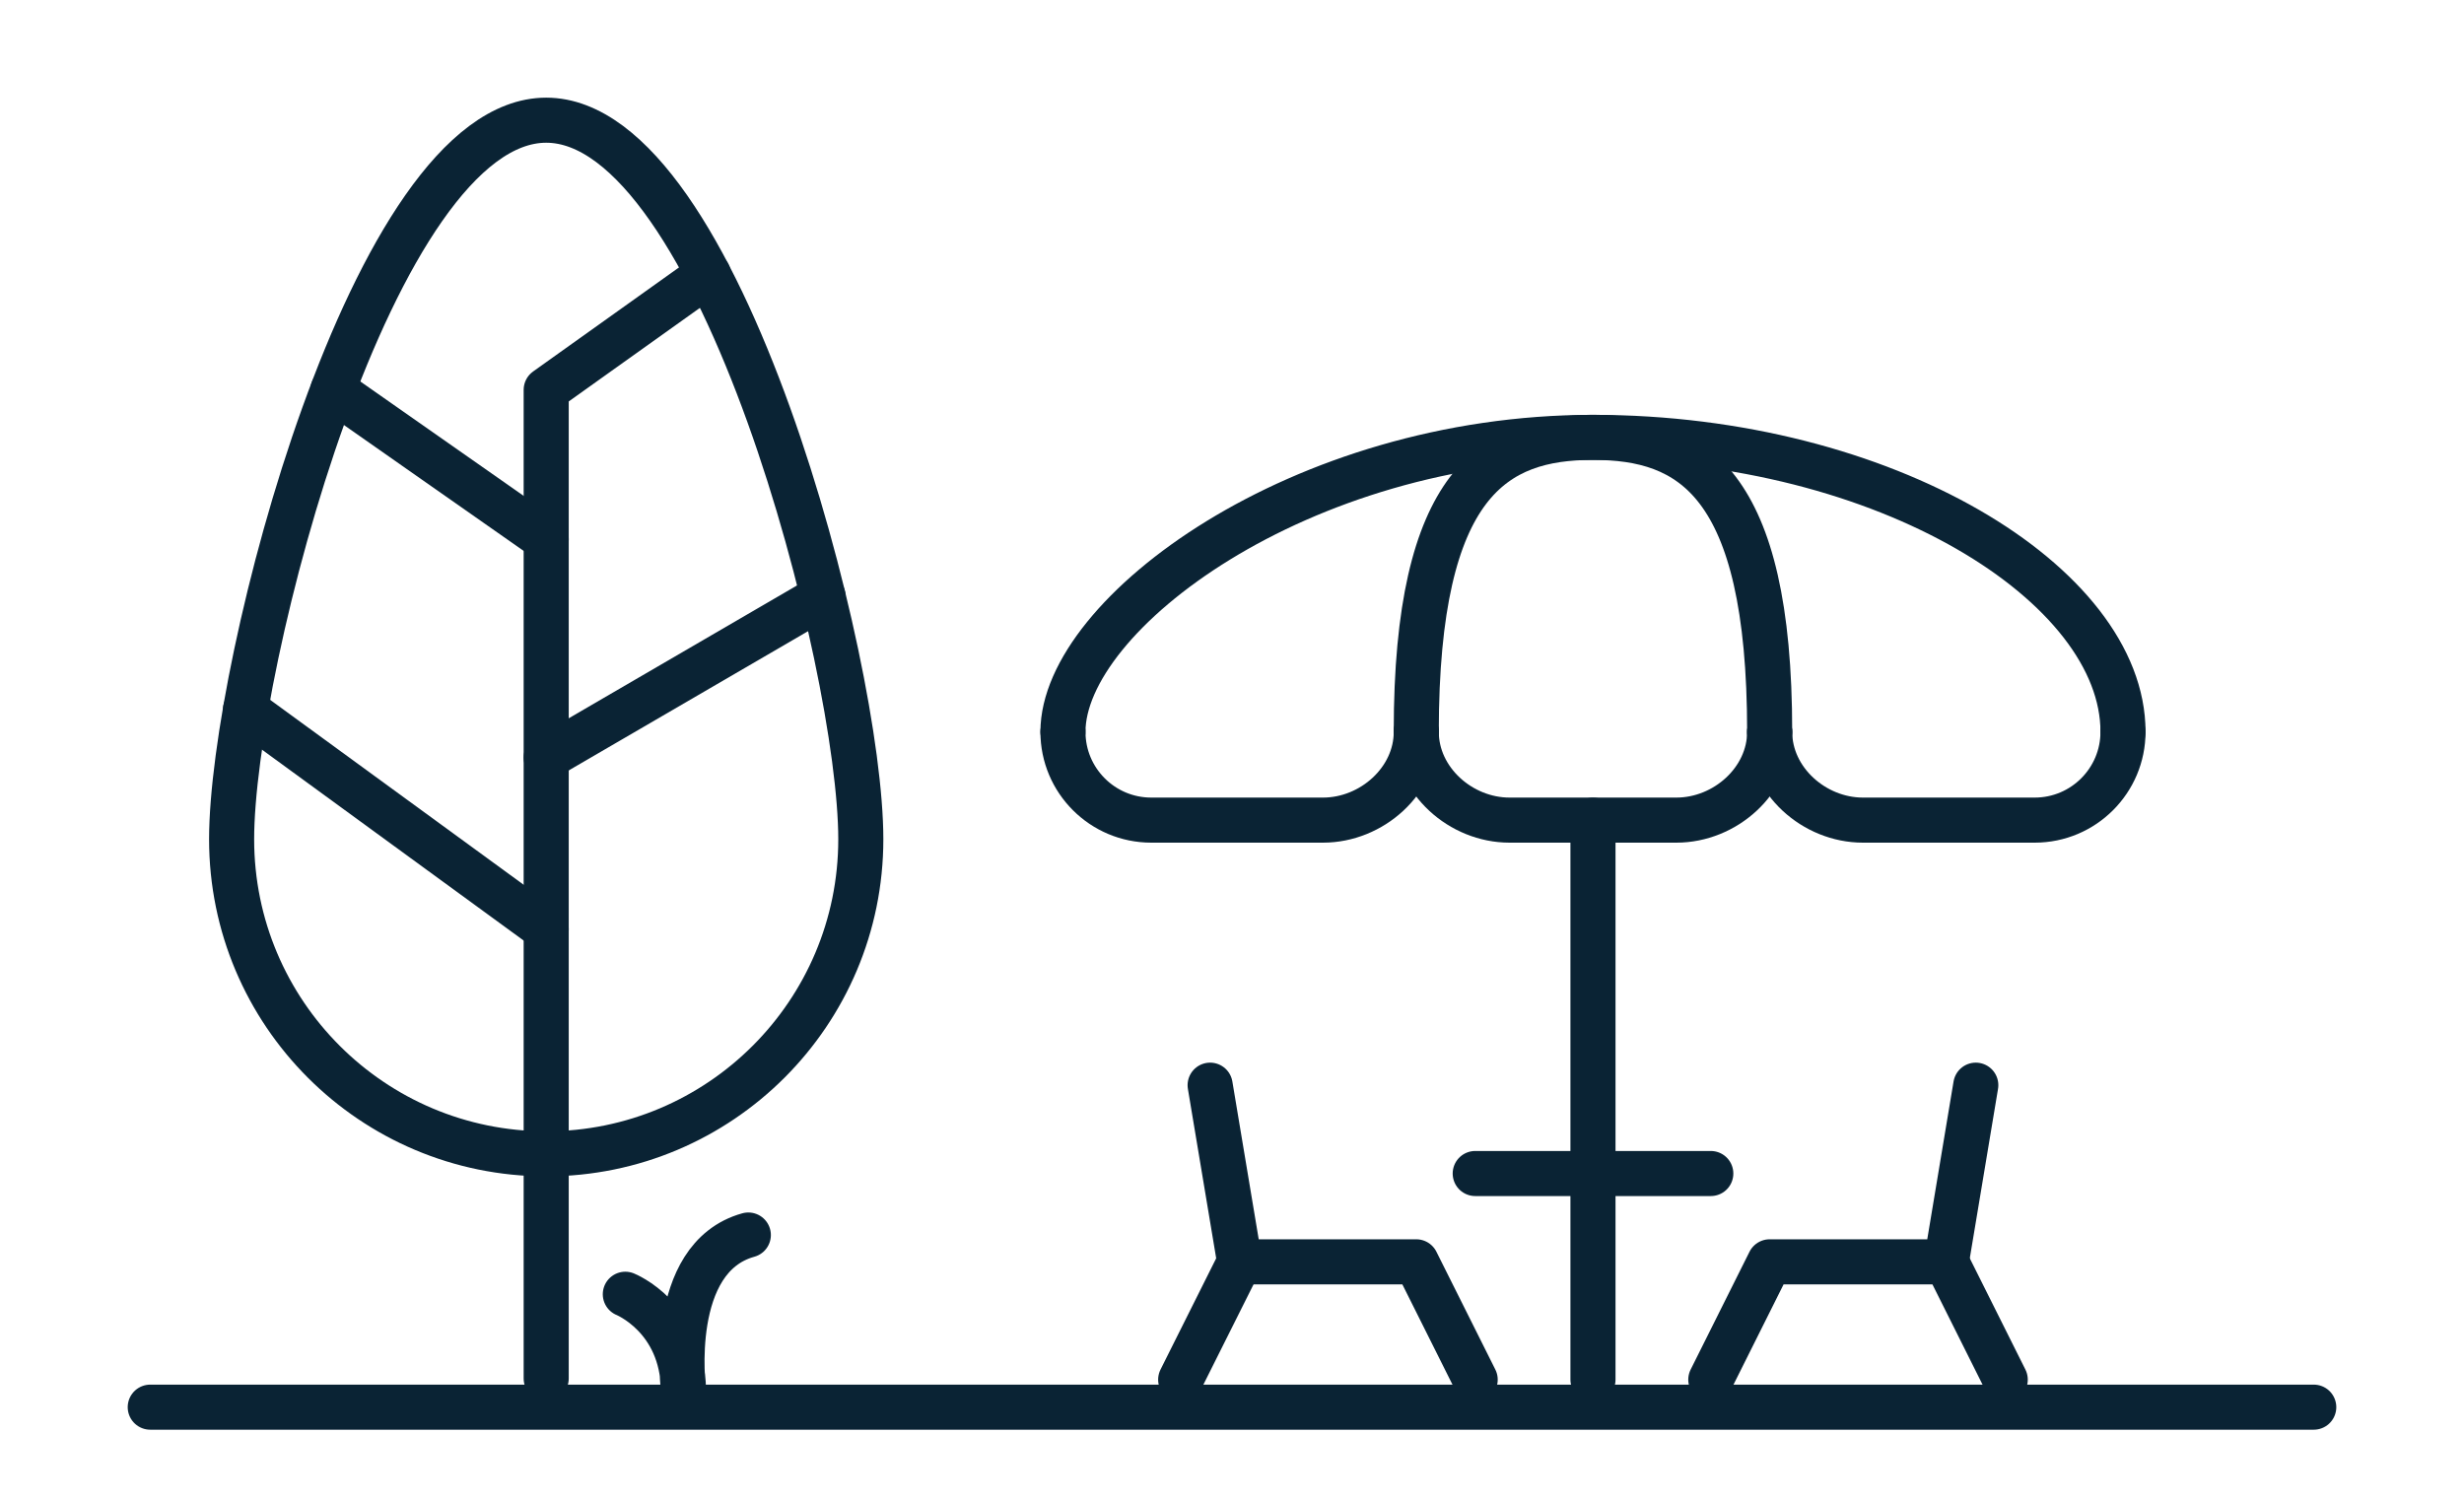 <?xml version="1.0" encoding="UTF-8"?>
<svg xmlns="http://www.w3.org/2000/svg" width="82" height="50" viewBox="0 0 82 50" fill="none">
  <path d="M28.647 27.93C28.647 33.711 23.96 38.4 18.177 38.4C12.394 38.4 7.708 33.713 7.708 27.93C7.708 22.147 12.396 4 18.177 4C23.958 4 28.647 22.147 28.647 27.93Z" stroke="#0A2334" stroke-width="1.5" stroke-linecap="round" stroke-linejoin="round"></path>
  <path d="M18.177 45.877V12.974L23.571 9.126" stroke="#0A2334" stroke-width="1.5" stroke-linecap="round" stroke-linejoin="round"></path>
  <path d="M18.178 30.921L8.17 23.621" stroke="#0A2334" stroke-width="1.5" stroke-linecap="round" stroke-linejoin="round"></path>
  <path d="M18.177 25.209L27.39 19.848" stroke="#0A2334" stroke-width="1.5" stroke-linecap="round" stroke-linejoin="round"></path>
  <path d="M18.178 17.944L11.081 12.974" stroke="#0A2334" stroke-width="1.5" stroke-linecap="round" stroke-linejoin="round"></path>
  <path d="M53.013 27.296V45.915" stroke="#0A2334" stroke-width="1.5" stroke-linecap="round" stroke-linejoin="round"></path>
  <path d="M47.133 24.355C47.133 25.978 45.653 27.294 44.029 27.294H38.313C36.69 27.294 35.374 25.978 35.374 24.355" stroke="#0A2334" stroke-width="1.5" stroke-linecap="round" stroke-linejoin="round"></path>
  <path d="M58.893 24.355C58.893 25.978 57.413 27.294 55.789 27.294H50.236C48.612 27.294 47.132 25.978 47.132 24.355" stroke="#0A2334" stroke-width="1.5" stroke-linecap="round" stroke-linejoin="round"></path>
  <path d="M70.652 24.355C70.652 25.978 69.336 27.294 67.713 27.294H61.996C60.373 27.294 58.893 25.978 58.893 24.355" stroke="#0A2334" stroke-width="1.5" stroke-linecap="round" stroke-linejoin="round"></path>
  <path d="M35.374 24.355C35.374 20.436 43.271 14.556 53.013 14.556C62.755 14.556 70.652 19.456 70.652 24.355" stroke="#0A2334" stroke-width="1.5" stroke-linecap="round" stroke-linejoin="round"></path>
  <path d="M47.132 24.355C47.132 16.005 49.764 14.556 53.013 14.556C56.261 14.556 58.893 16.005 58.893 24.355" stroke="#0A2334" stroke-width="1.5" stroke-linecap="round" stroke-linejoin="round"></path>
  <path d="M49.094 39.055H56.934" stroke="#0A2334" stroke-width="1.5" stroke-linecap="round" stroke-linejoin="round"></path>
  <path d="M49.093 45.915L47.132 41.994H41.254L40.272 36.115" stroke="#0A2334" stroke-width="1.5" stroke-linecap="round" stroke-linejoin="round"></path>
  <path d="M41.254 41.994L39.292 45.915" stroke="#0A2334" stroke-width="1.5" stroke-linecap="round" stroke-linejoin="round"></path>
  <path d="M56.934 45.915L58.893 41.994H64.773L65.753 36.115" stroke="#0A2334" stroke-width="1.5" stroke-linecap="round" stroke-linejoin="round"></path>
  <path d="M64.773 41.994L66.733 45.915" stroke="#0A2334" stroke-width="1.5" stroke-linecap="round" stroke-linejoin="round"></path>
  <path d="M5 46.831H77" stroke="#0A2334" stroke-width="1.5" stroke-linecap="round" stroke-linejoin="round"></path>
  <path d="M20.81 43.073C20.81 43.073 22.71 43.831 22.746 46.258C22.746 46.258 22.175 41.86 24.904 41.102" stroke="#0A2334" stroke-width="1.5" stroke-linecap="round" stroke-linejoin="round"></path>
</svg>
